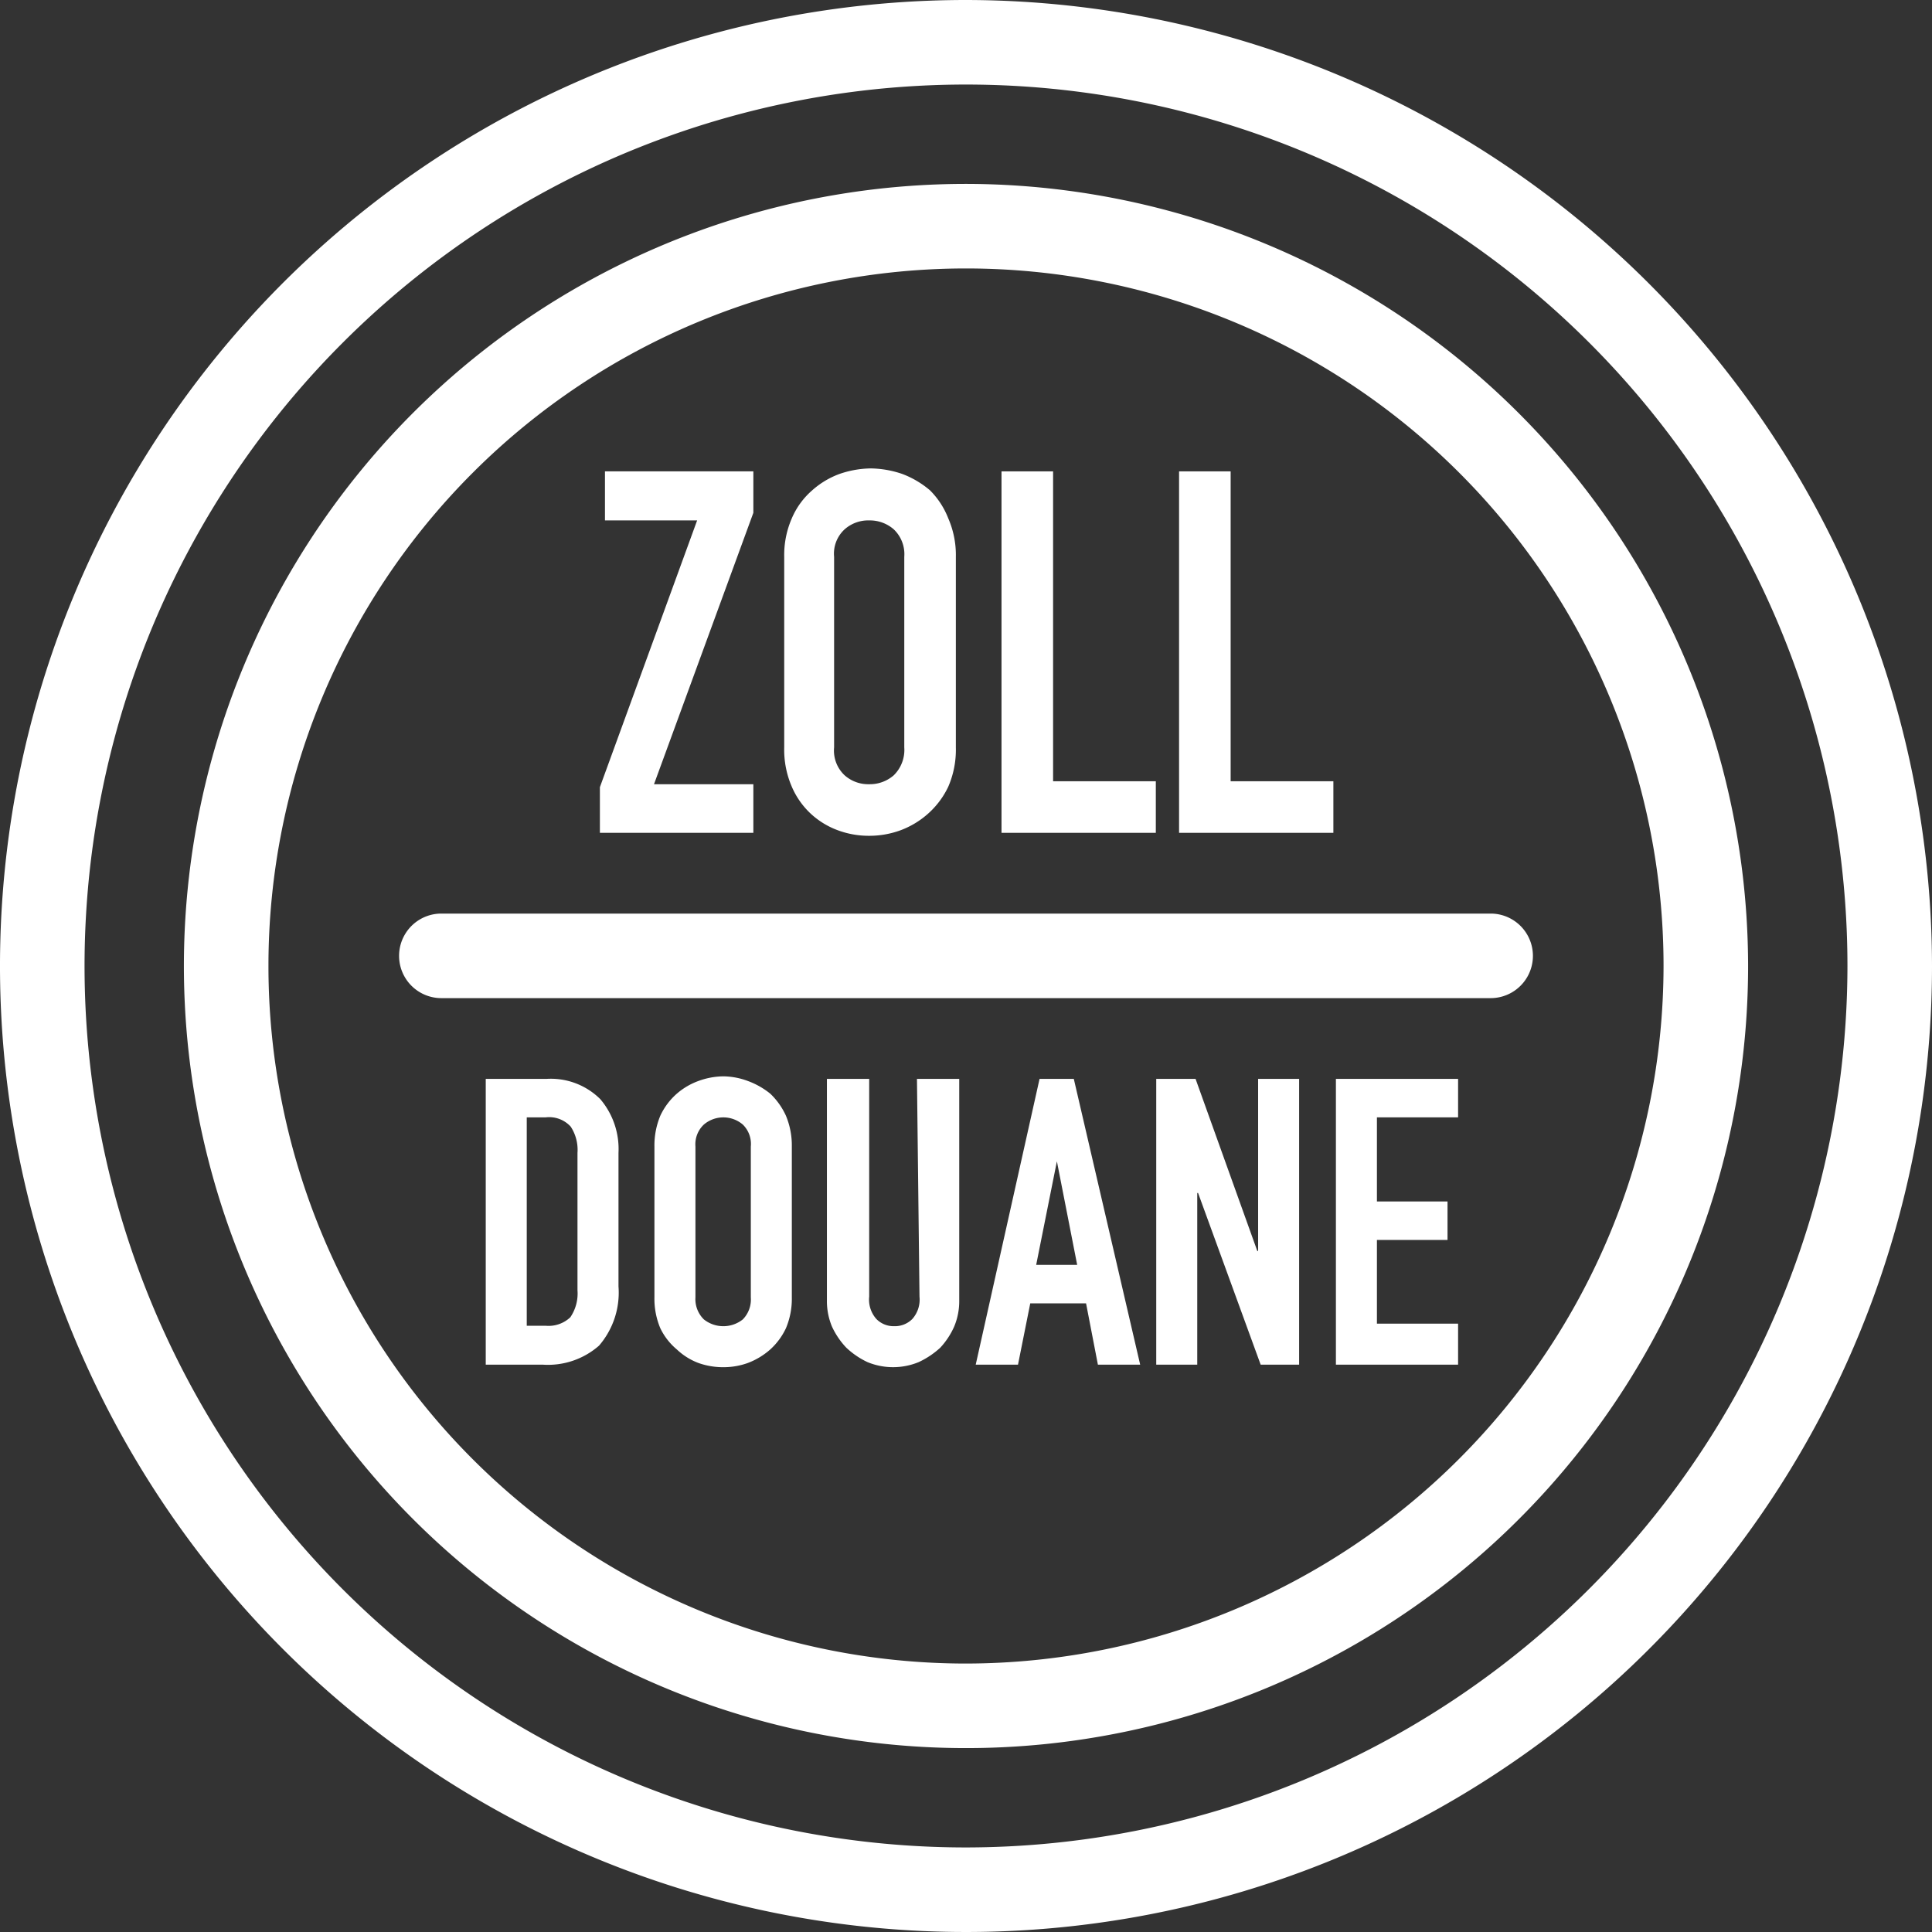 <svg id="Ebene_1" data-name="Ebene 1" xmlns="http://www.w3.org/2000/svg" viewBox="0 0 45.7 45.7"><rect x="0" y="0" width="45.7" height="45.7" fill="#333333" stroke="none"/><defs><style>.cls-1{fill:#fff;}</style></defs><path class="cls-1" d="M22.85,0A22.85,22.85,0,1,0,45.7,22.85,22.88,22.88,0,0,0,22.85,0Zm0,43.7A20.85,20.85,0,1,1,43.7,22.85,20.87,20.87,0,0,1,22.85,43.7Z"/><path class="cls-1" d="M22.85,4.35a18.5,18.5,0,1,0,18.5,18.5A18.52,18.52,0,0,0,22.85,4.35Zm0,35a16.5,16.5,0,1,1,16.5-16.5A16.52,16.52,0,0,1,22.85,39.35Z"/><path class="cls-1" d="M35.26,21.61H10.44a1,1,0,1,0,0,2H35.26a1,1,0,0,0,0-2Z"/><polygon class="cls-1" points="17.82 18.55 15.47 18.55 17.82 12.13 17.82 11.15 14.31 11.15 14.31 12.31 16.49 12.31 14.19 18.62 14.19 19.7 17.82 19.7 17.82 18.55"/><path class="cls-1" d="M19.17,19.24a1.91,1.91,0,0,0,.65.4,2.1,2.1,0,0,0,.74.13,2.14,2.14,0,0,0,.74-.13,2.05,2.05,0,0,0,.66-.4,2,2,0,0,0,.47-.63,2.2,2.2,0,0,0,.18-.93V13.17a2.17,2.17,0,0,0-.18-.91A1.92,1.92,0,0,0,22,11.6a2.21,2.21,0,0,0-.66-.39,2.4,2.4,0,0,0-.74-.13,2.35,2.35,0,0,0-.74.13,2,2,0,0,0-.65.39,1.82,1.82,0,0,0-.48.66,2.17,2.17,0,0,0-.18.91v4.51a2.2,2.2,0,0,0,.18.93A1.89,1.89,0,0,0,19.17,19.24Zm.56-6.07a.78.78,0,0,1,.25-.65.84.84,0,0,1,.58-.21.86.86,0,0,1,.58.21.81.81,0,0,1,.25.65v4.51a.84.84,0,0,1-.25.66.86.86,0,0,1-.58.21.84.84,0,0,1-.58-.21.8.8,0,0,1-.25-.66Z"/><polygon class="cls-1" points="27.34 18.48 24.91 18.48 24.91 11.15 23.69 11.15 23.69 19.7 27.34 19.7 27.34 18.48"/><polygon class="cls-1" points="31.54 18.48 29.11 18.48 29.11 11.15 27.89 11.15 27.89 19.7 31.54 19.7 31.54 18.48"/><path class="cls-1" d="M12.93,25.52H11.49v6.76h1.35a1.83,1.83,0,0,0,1.33-.45,1.92,1.92,0,0,0,.46-1.4V27.27A1.82,1.82,0,0,0,14.2,26,1.66,1.66,0,0,0,12.93,25.52Zm.73,5a1,1,0,0,1-.17.64.75.75,0,0,1-.58.2h-.45V26.43h.45a.69.69,0,0,1,.59.22,1,1,0,0,1,.16.62Z"/><path class="cls-1" d="M18.22,25.87a1.86,1.86,0,0,0-.53-.3,1.7,1.7,0,0,0-.58-.11,1.76,1.76,0,0,0-.59.11,1.63,1.63,0,0,0-.51.3,1.58,1.58,0,0,0-.39.52,1.83,1.83,0,0,0-.14.73v3.57a1.79,1.79,0,0,0,.14.73,1.5,1.5,0,0,0,.39.5,1.52,1.52,0,0,0,.51.32,1.74,1.74,0,0,0,.59.1,1.69,1.69,0,0,0,.58-.1,1.71,1.71,0,0,0,.53-.32,1.59,1.59,0,0,0,.37-.5,1.79,1.79,0,0,0,.14-.73V27.12a1.83,1.83,0,0,0-.14-.73A1.68,1.68,0,0,0,18.22,25.87Zm-.46,4.82a.67.67,0,0,1-.19.52.74.74,0,0,1-.92,0,.67.67,0,0,1-.2-.52V27.12a.64.64,0,0,1,.2-.52.71.71,0,0,1,.92,0,.64.64,0,0,1,.19.52Z"/><path class="cls-1" d="M21.75,30.67a.69.69,0,0,1-.17.53.58.58,0,0,1-.43.17.57.57,0,0,1-.42-.17.69.69,0,0,1-.17-.53V25.52h-1v5.24a1.56,1.56,0,0,0,.12.62,1.85,1.85,0,0,0,.34.5,1.92,1.92,0,0,0,.5.34,1.59,1.59,0,0,0,1.21,0,2,2,0,0,0,.51-.34,1.81,1.81,0,0,0,.33-.5,1.56,1.56,0,0,0,.12-.62V25.52h-1Z"/><path class="cls-1" d="M24.59,25.52l-1.51,6.76h1l.29-1.45h1.32l.28,1.45h1L25.4,25.52Zm-.08,4.4L25,27.47h0l.48,2.45Z"/><polygon class="cls-1" points="29.76 29.59 29.74 29.59 28.28 25.52 27.35 25.52 27.35 32.28 28.32 32.28 28.32 28.22 28.34 28.22 29.82 32.28 30.73 32.28 30.73 25.52 29.76 25.52 29.76 29.59"/><polygon class="cls-1" points="31.6 32.28 34.49 32.28 34.49 31.31 32.57 31.31 32.57 29.33 34.24 29.33 34.24 28.42 32.57 28.42 32.57 26.43 34.49 26.43 34.49 25.52 31.6 25.52 31.6 32.28"/></svg>
